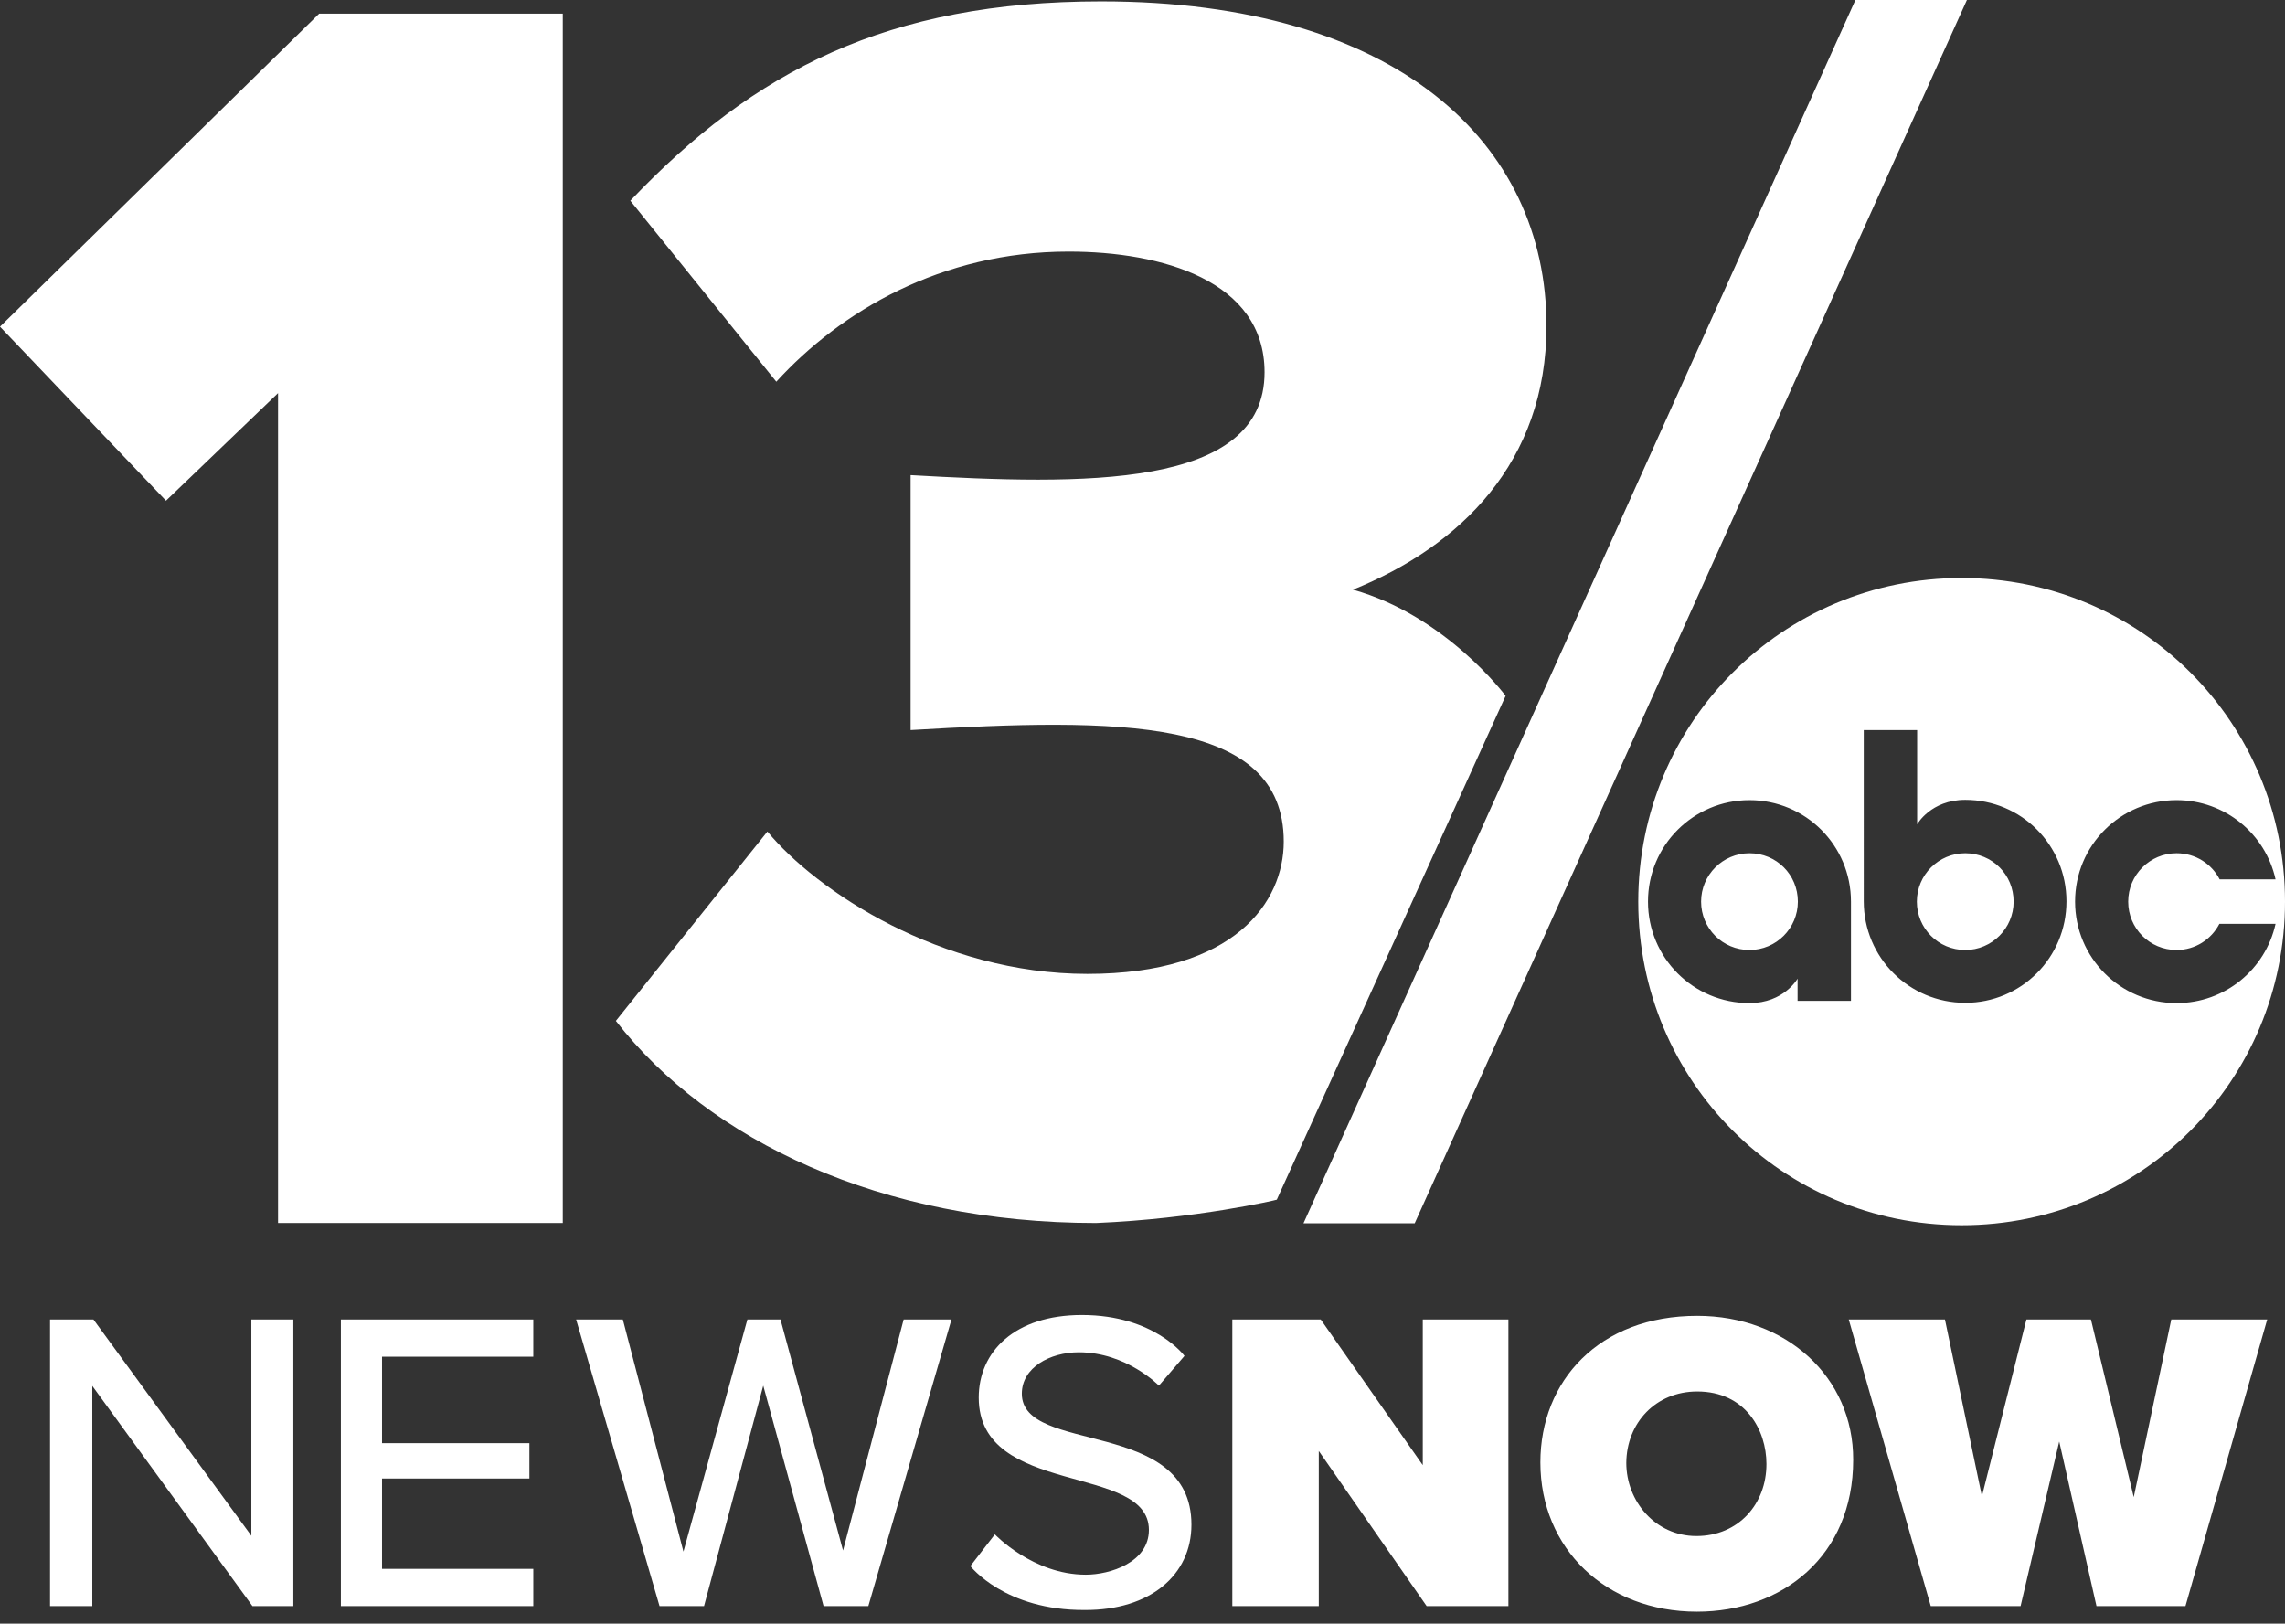 <?xml version="1.0" encoding="utf-8"?>
<!-- Generator: Adobe Illustrator 26.3.1, SVG Export Plug-In . SVG Version: 6.00 Build 0)  -->
<svg version="1.1"
	 id="svg1192" xmlns:sodipodi="http://sodipodi.sourceforge.net/DTD/sodipodi-0.dtd" xmlns:svg="http://www.w3.org/2000/svg" xmlns:inkscape="http://www.inkscape.org/namespaces/inkscape" inkscape:version="1.1.1 (3bf5ae0, 2021-09-20)" sodipodi:docname="WVEC_2018_monochrome.svg"
	 xmlns="http://www.w3.org/2000/svg" xmlns:xlink="http://www.w3.org/1999/xlink" x="0px" y="0px" viewBox="0 0 821.8 584"
	 style="enable-background:new 0 0 821.8 584;" xml:space="preserve">
<rect x="0" y="0" width="821.8" height="584" fill="#333333" stroke="none"/>
<style type="text/css">
	.st0{fill:#FFFFFF;}
</style>
<sodipodi:namedview  bordercolor="#eeeeee" borderopacity="1" id="namedview1194" inkscape:current-layer="svg1192" inkscape:cx="764.63161" inkscape:cy="413.69127" inkscape:pagecheckerboard="0" inkscape:pageopacity="0" inkscape:pageshadow="0" inkscape:window-height="703" inkscape:window-maximized="1" inkscape:window-width="1366" inkscape:window-x="0" inkscape:window-y="0" inkscape:zoom="0.21513628" pagecolor="#505050" showgrid="false">
	</sodipodi:namedview>
<path id="path1164" class="st0" d="M18,577.7V474.6h15.6l56.8,77.8v-77.8h15.1v103.1H90.8l-57.6-79.2v79.2H18z"/>
<path id="path1166" class="st0" d="M122.6,577.7V474.6h69.2V488h-54.4v31.1h53v12.7h-53v32.5h54.4v13.4H122.6z"/>
<path id="path1168" class="st0" d="M207.2,474.6H224l21.8,83.5l23-83.5h11.9l22.5,83.1l21.8-83.1h17.2l-29.9,103.1h-16.1l-21.7-79.3
	l-21.3,79.3h-16L207.2,474.6z"/>
<path id="path1170" class="st0" d="M349,563.3l8.8-11.4c0,0,13.7,14.5,32.7,14.5c8.7,0,22.7-4.4,22.7-16.1
	c0-24.1-61.2-11.7-61.2-47.6c0-16.5,12.9-29.7,37.1-29.7c26.1,0,36.9,14.7,36.9,14.7l-9.2,10.7c0,0-11.6-12-28.8-12
	c-10.4,0-20.5,5.5-20.5,14.9c0,22,61,8.5,61,47.1c0,18.1-14.8,30.8-38.3,30.7C361.3,579.3,349,563.3,349,563.3L349,563.3z"/>
<path id="path1172" class="st0" d="M443.2,577.7V474.6H475l36.7,52.4v-52.4h30.8v103.1h-29.4l-38.8-55.8v55.8H443.2z"/>
<path id="path1174" class="st0" d="M610.4,473.3c-35.3,0-56.4,23.4-56.4,52.7c0,31,23.5,53.7,56.3,53.7c30.7,0,56.2-20,56.2-54.6
	C666.6,495.3,642.4,473.3,610.4,473.3z M610.4,500.5c17.3,0,24.9,13.8,24.9,26.1c0,14.3-10,25.9-25.2,25.9
	c-14.8,0-25.2-12.6-25.2-26.3C585,511.8,595.5,500.5,610.4,500.5z"/>
<path id="path1176" class="st0" d="M664.9,474.6h34.6l13.3,63.6l16-63.6h23.2l15.4,63.9l13.5-63.9h34.5l-29.4,103.1H754l-13.4-59.2
	l-13.9,59.2h-32.3L664.9,474.6z"/>
<path id="path1178" class="st0" d="M100,440V141.4l-40.3,38.7L0,117.5L114.8,4.9h87.6v435H100z"/>
<path id="path1180" class="st0" d="M394.2,439.9c-77.2,0-139.1-29.5-172.7-72.7l54.5-68.1c17.6,21.3,62.4,51.2,115.1,51.2
	c53.1,0,70.6-25.9,70.6-47.6c0-44.9-59.4-44.5-134.2-40.1v-91.7c61.7,3.5,127.3,5.2,127.3-37c0-33-37-43.4-70.5-43.4
	c-45.8,0-82,21.5-105.1,46.8l-52.5-65.1c44.5-46.8,92.5-71.7,169.4-71.7c106.4,0,160.1,51,160.1,116.7c0,49.2-31.1,79.3-69.6,94.9
	c33.5,9.4,54.9,38.2,54.9,38.2l-82.3,181.2C459.3,431.6,430,438.4,394.2,439.9L394.2,439.9z"/>
<path id="path1184" class="st0" d="M468.8,440h40L707.4,0h-40.1L468.8,440z"/>
<path id="path1188" class="st0" d="M705.5,207.9c-64.5,0-116.3,52-116.3,116.4S641,440.7,705.5,440.7c64.5,0,116.3-52,116.3-116.4
	S770,207.9,705.5,207.9z M670.3,262.6h19.2v33.9c0,0,4.9-8.8,17.3-8.8c20.2,0,36.4,16.3,36.4,36.5c0,20.2-16.2,36.5-36.4,36.5
	c-20.2,0-36.5-16.3-36.5-36.5V262.6z M629.2,287.8c20.2,0,36.5,16.3,36.5,36.5V360h-19.2v-8c0,0-4.9,8.8-17.3,8.8
	c-20.2,0-36.5-16.3-36.5-36.5S609,287.8,629.2,287.8z M782.8,287.8c17.5,0,32,12.2,35.6,28.5h-20.1c-2.9-5.6-8.7-9.4-15.5-9.4
	c-9.6,0-17.4,7.8-17.4,17.4c0,9.6,7.7,17.4,17.4,17.4c6.7,0,12.5-3.8,15.4-9.4h20.2c-3.6,16.3-18.1,28.5-35.6,28.5
	c-20.2,0-36.5-16.3-36.5-36.5S762.6,287.8,782.8,287.8L782.8,287.8z M629.2,306.9c-9.6,0-17.4,7.8-17.4,17.4
	c0,9.6,7.7,17.4,17.4,17.4c9.6,0,17.4-7.8,17.4-17.4C646.6,314.6,638.9,306.9,629.2,306.9z M706.8,306.9c-9.6,0-17.4,7.8-17.4,17.4
	c0,9.6,7.7,17.4,17.4,17.4c9.6,0,17.4-7.8,17.4-17.4C724.2,314.6,716.5,306.9,706.8,306.9z"/>
</svg>
